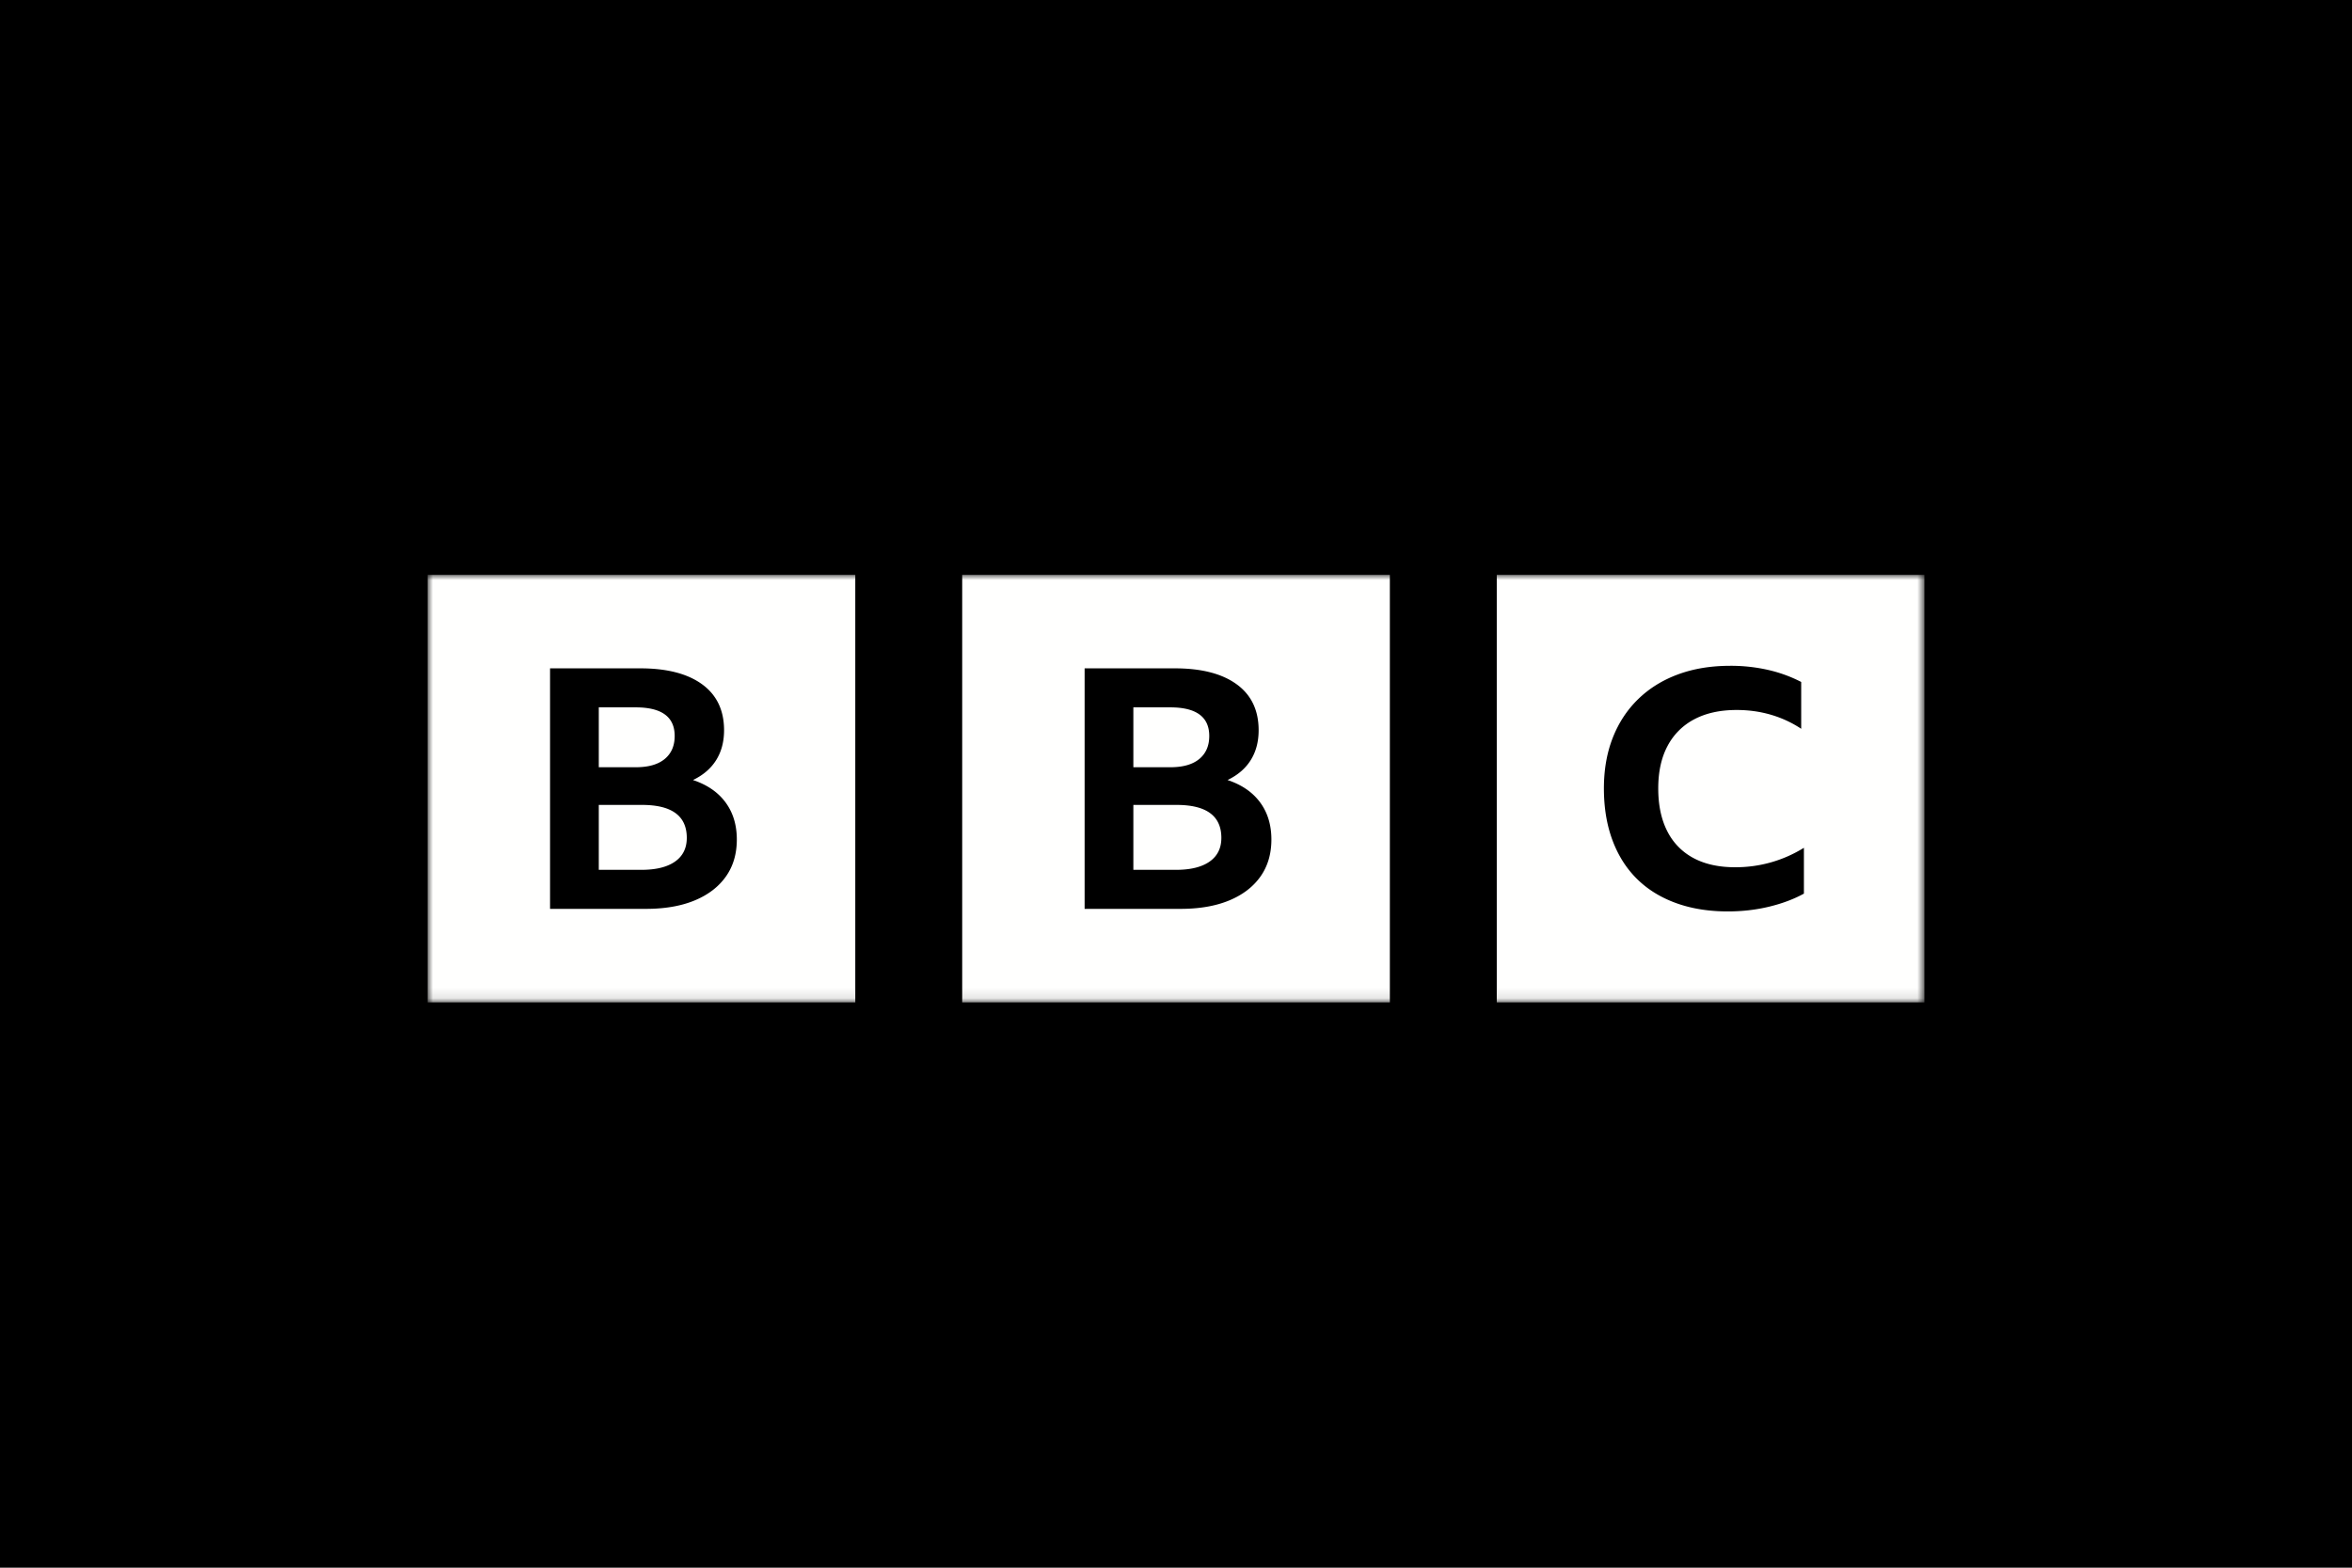 <svg xmlns="http://www.w3.org/2000/svg" xmlns:xlink="http://www.w3.org/1999/xlink" viewBox="0 0 225 150"><defs><path id="a" d="M0 0h143.18v40.905H0z"/></defs><g fill-rule="evenodd"><path d="M0 0h225v150H0z"/><g transform="translate(40.918 55.006)" fill="#fffffe"><mask id="b" fill="#fff"><use xlink:href="#a"/></mask><path d="M20.494 22.01h-4.13v6.212h4.068c1.397 0 2.472-.263 3.223-.789s1.127-1.282 1.127-2.269c0-2.103-1.429-3.154-4.287-3.154zm2.175-4.393c.636-.526.955-1.26.955-2.205 0-1.823-1.242-2.736-3.724-2.736h-3.536v5.729H19.9c1.21 0 2.133-.263 2.769-.788zm5.851 11.249c-.699.987-1.695 1.749-2.988 2.285s-2.848.805-4.662.805h-9.168V8.943h8.636c2.545 0 4.516.51 5.914 1.529s2.096 2.484 2.096 4.393c0 1.094-.25 2.044-.751 2.849s-1.241 1.443-2.222 1.915c1.356.451 2.394 1.164 3.114 2.14s1.079 2.162 1.079 3.557c0 1.373-.349 2.554-1.048 3.54zM-.01 40.905h40.911V-.006H-.01v40.911zM71.633 22.01h-4.13v6.212h4.068c1.397 0 2.472-.263 3.223-.789s1.127-1.282 1.127-2.269c0-2.103-1.429-3.154-4.287-3.154zm2.175-4.393c.636-.526.955-1.26.955-2.205 0-1.823-1.242-2.736-3.724-2.736h-3.536v5.729h3.536c1.21 0 2.133-.263 2.769-.788zm5.851 11.249c-.699.987-1.695 1.749-2.988 2.285s-2.848.805-4.662.805H62.84V8.943h8.636c2.545 0 4.516.51 5.914 1.529s2.097 2.484 2.097 4.393c0 1.094-.25 2.044-.751 2.849s-1.241 1.443-2.222 1.915c1.356.451 2.394 1.164 3.114 2.14s1.079 2.162 1.079 3.557c0 1.373-.35 2.554-1.048 3.54zm-28.53 12.039H92.04V-.006H51.129v40.911zm80.521-10.408c-.953.526-2.057.941-3.313 1.246s-2.577.458-3.963.458c-1.841 0-3.497-.268-4.97-.804s-2.718-1.309-3.736-2.319-1.797-2.245-2.339-3.707-.812-3.108-.812-4.937c0-1.787.281-3.402.845-4.842s1.375-2.676 2.436-3.707 2.333-1.819 3.817-2.366 3.145-.82 4.986-.82a16.06 16.06 0 0 1 3.622.394 13.42 13.42 0 0 1 3.167 1.152v4.48c-.888-.589-1.851-1.036-2.891-1.341s-2.133-.457-3.281-.457c-1.581 0-2.929.295-4.044.883a6.05 6.05 0 0 0-2.566 2.555c-.596 1.115-.893 2.471-.893 4.069s.287 2.961.861 4.085a5.88 5.88 0 0 0 2.501 2.571c1.093.589 2.42.883 3.979.883a12.33 12.33 0 0 0 6.594-1.861v4.385zm-29.383 10.408h40.911V-.006h-40.911v40.911z" mask="url(#b)"/></g></g></svg>